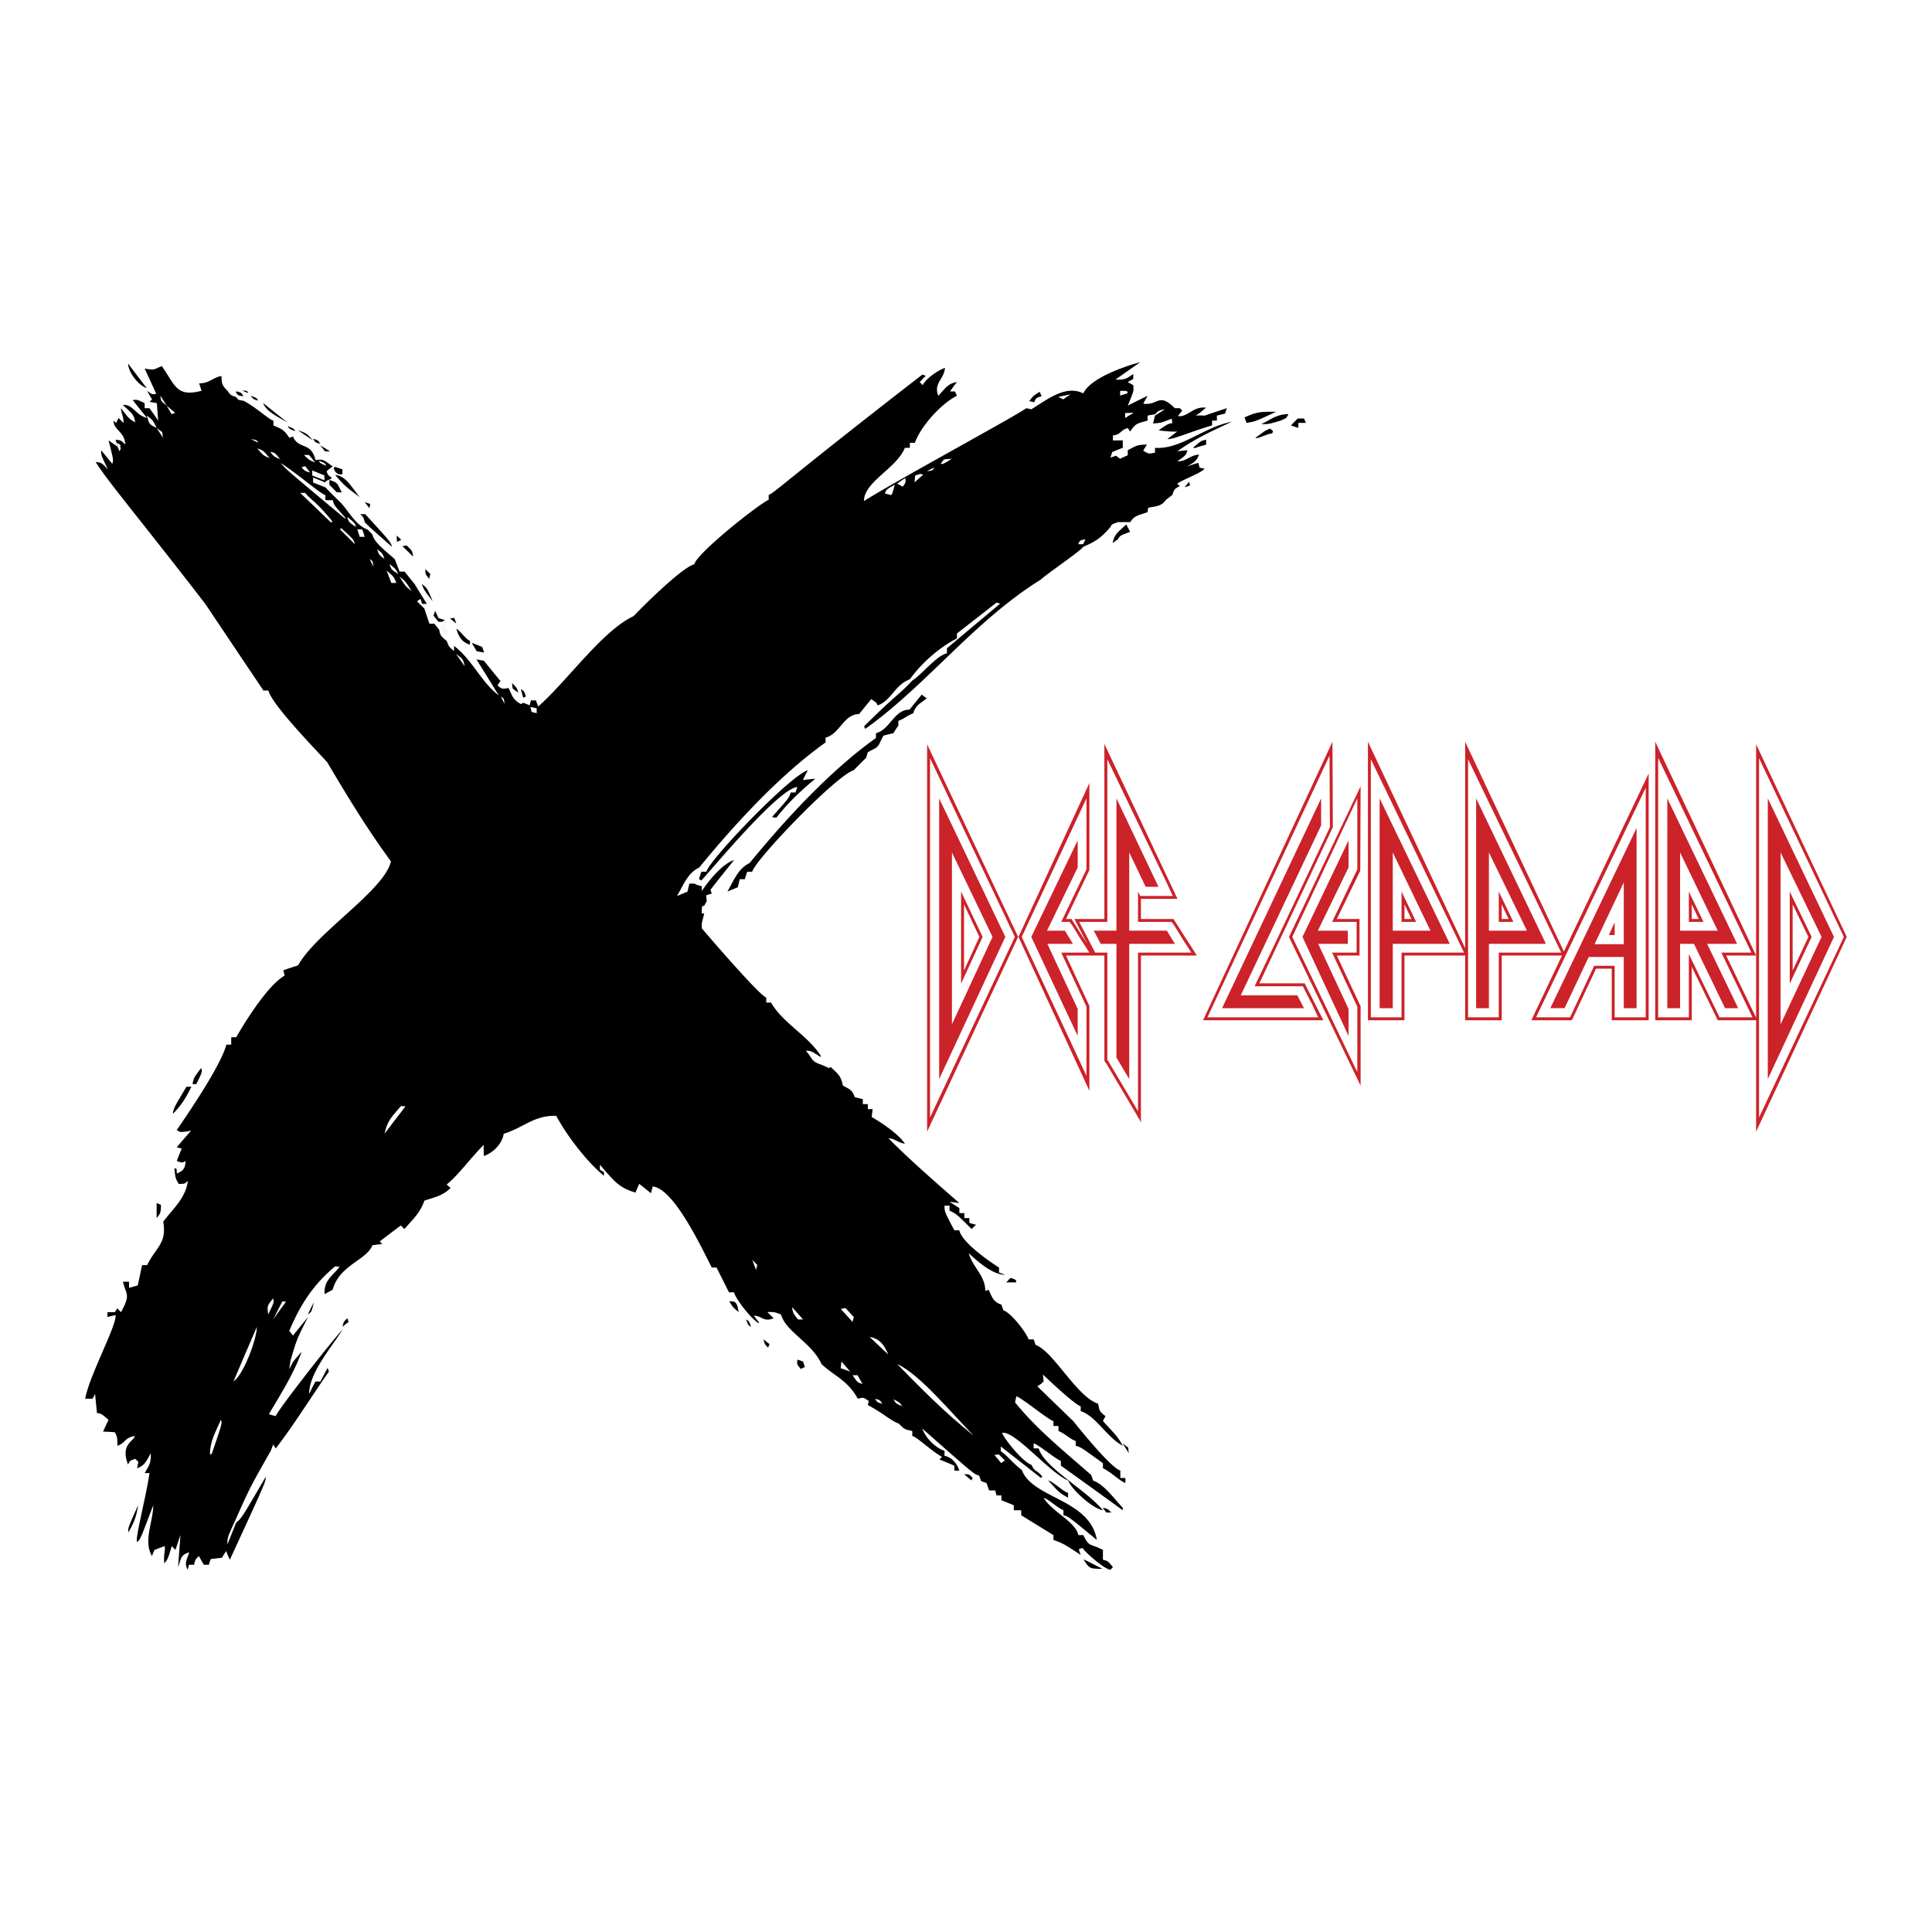 <svg xmlns="http://www.w3.org/2000/svg" width="2500" height="2500" viewBox="0 0 192.756 192.756"><g fill-rule="evenodd" clip-rule="evenodd"><path fill="#fff" d="M0 0h192.756v192.756H0V0z"/><path d="M18.875 154.877c-.884.273-.788.611-1.109 1.479.08-1.077.161-2.139.241-3.2-.177.482-.338.981-.499 1.479a7.785 7.785 0 0 1-.37-.386c-.37 1.254-.37 1.254-.74 1.736-.112-.852.129-1.351.032-1.736l-1.013.386c-.097.193-.177.402-.257.611-.884-1.527.128-3.441.128-5.065-1.334 3.521-1.334 3.521-1.64 3.65-.097-.676.9-4.39 1.27-6.866h-.482c.531-.885.611-1.045.611-1.978-.386.659-.579 1.238-1.367 1.495.032-.209.081-.418.128-.627-.112-.112-.225-.209-.321-.306-.547.193-.547.193-.708.579-.82-2.106.659-2.348.659-2.862-1.029.192-.9.691-1.721.98-.016-.868-.016-.868-.257-1.351-.401-.032-.788-.048-1.174-.064.177-.401.354-.788.547-1.174-.74-.627-.74-.627-1.158-.675-.064-.644-.128-1.287-.193-1.914l-.241.482h-.74c.386-2.268 3.2-7.396 3.023-8.346-.273.064-.547.129-.804.193v-.482h.739l.242-.386c.112.128.241.257.37.386.965-1.769.547-1.641.193-3.039h.611v.611l.868-.241.434-2.026h.499c.933-1.865 1.978-2.154 1.608-4.342 1.077-1.383 2.251-2.396 2.46-4.068-.305.306-.305.306-.916.306-.322-.547-.322-.547-.435-1.544.241 0 .241 0 .241.499.66-.226.868-.579.868-1.238-.321.193-.321.193-.868 0 .161-.418.322-.836.499-1.238-.177-.048-.337-.097-.499-.129a72.91 72.91 0 0 1 1.432-1.656c-1.062.177-1.062.177-1.432-.064 1.335-1.945 4.39-6.447 4.953-8.522h.482v-.739h.498c.965-1.673 3.152-5.178 4.84-6.159a20.588 20.588 0 0 0-.145-.514c.482-.178.981-.338 1.479-.498 1.817-3.281 8.603-7.478 9.262-10.372-2.428-3.329-4.358-6.513-6.352-9.89-1.222-1.334-5.564-5.805-5.87-7.156h-.498c-1.946-2.894-3.875-5.772-5.805-8.651-6.673-8.651-9.648-12.108-10.934-14.15.595.048.643.129 1.222.74-.675-1.415-.675-1.415-.675-1.914l1.11 1.351c.128-.37.128-.37-.37-2.332.289.193.579.402.884.611.064.161.145.322.226.482.032-.128.08-.241.128-.354a15.405 15.405 0 0 0-.354-.257 16.91 16.91 0 0 0-.193-.546c.547.048.547.048.981.482-.081-1.351-1.174-1.415-1.174-2.396.081.081.161.161.257.241.08-.177.161-.337.241-.498l.499.498c0-.739-.257-.997-.257-1.479.804 1.045.804 1.045 1.415 1.415-.08-.917-.724-1.206-1.222-1.737.997-.097 1.254 1.013 2.412 1.303-.482-.595-.965-1.19-1.431-1.785.434-.064.434-.064 1.19.306v.499h.482c.29.402.579.82.868 1.238-.048-.579-.096-1.157-.128-1.736-.257-.048-.499-.097-.74-.129.081-.08.161-.16.257-.241-.177-.289-.338-.579-.499-.868.499.37.499.37.917.306-.386-.853-.771-1.688-1.158-2.524 1.045.193.868.08 1.72-.241 1.367 1.978 1.463 3.104 3.956 2.46a50.415 50.415 0 0 0-.241-.74c1.013 0 1.303-.546 2.219-.74.064.708-.016.853.611 1.479.306.434.306.434.868.627.193.29.193.29.74.37 1.351.724 2.476 1.849 2.975 1.978v.483c.82.37.997.354 1.592 1.238.112-.048.241-.097.37-.128.498 1.302 1.801.482 2.235 2.348.836-.129.836.016 1.72.627a9.698 9.698 0 0 0-.482.37.51.51 0 0 0-.129.129c.145.386.145.386.499.611 0 .241-.627.241-.627.498-.418-.177-.82-.337-1.222-.498v.498c.402.161.804.322 1.222.482.241.241.482.499.739.756.29.273.579.563.869.853.772.852 1.431 2.171 2.605 2.604l.482.482c.161.836 1.495 1.785 2.235 2.477.161.402.322.82.482 1.238h.499c.321.402.659.82.997 1.238.402.659.804 1.318 1.222 1.978h-.482c-.048-.177-.097-.338-.129-.498-.128.08-.257.16-.37.241l.74.739c.161.499.322.997.499 1.496h.482c.161.193.321.402.498.611.097.595.161.627.74 1.11.241.611.241.611.74.997v-.499c1.833 1.399 2.653 3.554 4.454 4.937-.739-1.206-1.479-2.396-2.219-3.586.241.032.482.08.739.128.547.675 1.094 1.351 1.656 2.026-.112.145-.208.29-.305.434.402.321.434.402 1.109.257.354.724.402 1.158 1.238 1.608.081-.048.161-.097.257-.129.193.081.402.161.611.257.032-.177.08-.337.128-.499h.499c.064.193.145.402.225.611 2.975-2.637 6.4-7.558 9.52-9.021.691-.74 4.76-4.824 6.062-5.178.193-1.029 6.159-5.805 7.413-6.432v-.482c.498-.129 2.09-1.752 15.324-11.996.112.032.225.064.354.113-.209.209-.418.418-.611.627l.305.306c.29-.627 1.496-1.479 2.219-1.721-.097 1.142-1.158 1.527-.675 2.782.675-.675.917-1.222 1.865-1.367-.241.306-.467.611-.691.933h.499l.193.434c-1.56.772-3.602 3.023-4.197 4.695h-.499v.499h-.499c-.804 2.026-4.084 3.393-4.084 5.307 3.586-2.235 15.454-8.651 16.192-9.262.162.032.322.064.5.112 1.494-.884 3.375-2.492 5.193-1.592.707-1.511 4.051-2.685 5.676-3.104-.836.579-1.656 1.158-2.477 1.737.885 0 .998-.016 1.785-.563v.499a6.155 6.155 0 0 0-.547.306c.178.097.354.193.547.306.064.562.064.562-.547 2.042.66-.338 1.318-.659 1.979-.981a32.89 32.89 0 0 0-.434.788c1.51.209 1.527-1.174 3.15.45h.498l.242.241c-.145.177-.289.354-.434.546.98.145 1.51-1.013 2.812-.836-.225.177-.434.354-.643.531l-.385.241c.289 0 .578 0 .883.016.74-.257 1.48-.499 2.219-.74-.064.177-.127.354-.191.546-.273.064-.547.129-.805.193v.498h-.482v.483c-2.299.675-3.715 1.367-4.455 1.367.322-.257.645-.515.982-.756-.418.032-1.48-.048-1.85-.128.867-.611.867-.611 1.367-.724a3.606 3.606 0 0 1-.064-.434c-1.062.418-1.062.418-1.865.482.064-.273.129-.531.193-.788.32-.209.658-.418.996-.627-.627.113-.627.113-.996.499-.258.032-.5.081-.74.129v.498c-.998.29-1.189.241-1.736 1.094-.082-.128-.162-.241-.242-.354-.82.257-.611.627-1.479.739v.499h.98v.74c-.354.129-.707.273-1.045.418-.064.177-.129.37-.178.563.178-.064.354-.129.547-.193.129.097.273.193.418.305.242-.128.498-.241.756-.354v-.499c.771-.402.9-.563 1.914-.563a7.176 7.176 0 0 0-.369.611c.545.322.545.322 1.174.193v-.482c2.588.177 4.822-2.058 7.67-2.605-1.979.917-3.73 1.721-5.451 2.958.32-.048.658-.08.996-.112v.129c-.193.418-.193.418-.996.98.98 0 1.205-.595 2.17-.675-.24.692-.562.804-1.174 1.174.369-.128.74-.241 1.109-.354.033.161.08.322.129.482.16.033.322.064.498.113-.498.499-1.977.981-2.732 1.479.08.081.16.161.256.241-.562.322-.562.322-.738.884l-.627.482c-.482.691-1.047.644-1.785.804-.033.145-.049.29-.064.435-.771.29-1.352.321-1.721.997h-1.238c-.627.225-.627.225-.74.482-.98 1.109-1.414 1.415-2.717 1.978-.258.418-3.682 2.734-4.246 3.28-6.641 4.117-11.352 10.5-17.51 14.89a3.193 3.193 0 0 1-.113-.257c3.087-3.087 3.57-3.216 4.808-4.566 1.077-.708 2.396-2.477 3.457-2.718v-.498c1.769-1.496 3.538-2.975 5.307-4.454a4.446 4.446 0 0 0-.355-.113l-3.955 3.087v.499c-1.737.868-3.538 2.46-4.695 4.068-1.512.563-1.865 2.155-3.216 2.605-.048-.096-.097-.177-.129-.257-.177-.128-.338-.257-.499-.37-.418.499-.82.997-1.222 1.496-1.543 0-1.93 1.994-3.345 2.348v.482c-4.583 3.265-9.037 8.121-12.606 12.478-1.158.547-1.592 1.785-2.219 2.847.337-.145.691-.29 1.045-.435.064-.273.128-.546.193-.804h.499c.08.032.161.081.241.129.161.032.321.08.499.128v.482c.659-.997 2.058-2.734 3.216-3.087-.788.98-1.576 1.962-2.348 2.959.032.128.081.257.128.386a5.43 5.43 0 0 0-.562.177c.016.177.032.37.064.563a7.046 7.046 0 0 0-.257.482c-.241 0-.241 0-.241.756h.241c-.08.322-.16.644-.241.981v.499c0 .016 5.692 6.673 6.432 6.914v.499h.482c1.142 2.026 3.683 3.296 4.953 5.306v.129c-.997-.627-.997-.627-1.495-.627.643.644.466 1.045 1.495 1.367.273.112.563.241.853.369a.476.476 0 0 1 .129-.128c.627.627 1.013.788 1.222 1.849.547.354.917.354 1.19 1.174.257.064.531.129.804.193v.498h.499v.499h.482c-.032.257-.064.515-.096.788.852.482 2.717 1.704 3.312 2.669-.74-.129-1.238-.627-1.608-.515 2.123 2.139 4.599 4.293 7.043 6.433-.338-.049-.659-.097-.981-.129.322.209.643.418.981.627v.499h.499v.498h.499v.482l.675.193a5.24 5.24 0 0 0-.451.418c-1.479-1.479-1.479-1.479-2.203-1.834v-.498h-.499c0 .611 0 .611.981 2.46h.499c.225 1.126 2.668 2.895 3.956 3.715v.498c.193.064.402.145.611.226-1.303 0-2.863-1.447-3.634-2.154.417 1.446 1.656 2.219 1.656 3.778.098-.048.209-.097.322-.129.354.627.385 1.19 1.285 1.479.064.177.129.37.193.562.756.273 2.172 2.043 2.525 2.911h.498c.064.177.129.354.193.546 1.801.66 4.084 5.162 6.238 5.869.145.644.064.74.74 1.238a4.882 4.882 0 0 0-.258.499c1.48 1.592 1.48 1.592 1.979 2.46-1.625-.868-2.637-2.942-4.197-3.457v-.482c-.578-.145-3.441-2.846-3.762-3.168.016.226.031.45.064.691-.098.081-.178.161-.258.241-.129.081-.258.161-.371.241 1.191 1.158 2.381 2.316 3.586 3.474.098.112 3.619 4.583 4.695 4.937v.739h.5v.499c-.627-.258-1.48-1.126-2.236-1.479v-.498c-2.219-1.608-2.219-1.608-2.717-1.737v-.482c-.482-.129-1.109-.756-1.721-.997v-.498h-.498v-.482c-.5-.129-3.217-2.364-3.699-2.477a6.858 6.858 0 0 0-.129.611c2.154 2.669 4.889 4.872 7.59 7.236.064.177.129.369.193.562 1.045.337 2.074 1.769 2.959 2.718v.241a1323.82 1323.82 0 0 0-6.176-4.454v-.482c-.482-.129-2.219-1.625-2.717-1.737v.499h.498c.596 1.945 4.695 4.1 6.416 6.175-1.094-.193-3.184-2.139-3.457-2.959-1.945-.837-5.354-5.033-6.609-4.76.291.691 2.074 2.911 2.959 3.2.258.707.562.482 1.062 1.174a.462.462 0 0 0-.129.128c-1.352-1.062-2.686-2.106-4.02-3.151v.482c.627.386 1.236 1.238 2.105 1.865 1.029 2.847 6.803 2.895 7.477 6.979-2.846-2.348-2.846-2.348-3.328-2.46v-.498c-.627-.258-1.496-1.126-1.977-1.238.852 1.398 3.23 2.412 3.457 3.714h.498c.611 1.238.658.805 1.961 1.479v.981c.5.129.5.129.998.739a3.54 3.54 0 0 0-.242.257c-.562 0-2.621-1.816-2.781-2.17-.129.031-.258.08-.387.129.064.177.129.369.193.562-1.721-1.126-1.721-1.126-2.717-1.496v-.482a487.274 487.274 0 0 1-3.217-1.978v-.498h-.74v-.499c-.418-.177-.836-.338-1.238-.498v-.482h-.482c-.047-.177-.096-.338-.127-.499h-.611c-.098-.257-.178-.498-.258-.739-.193-.064-.369-.129-.547-.193-.064-.192-.129-.369-.193-.547-.498-.128-.498-.128-5.675-4.695.289.805 1.158 1.865 2.219 2.22v.498c.675.145 1.206.659 1.479 1.479h-.499v-.498c-.499-.209-.997-.418-1.479-.611a2.02 2.02 0 0 1 .257-.258c-1.125-.627-2.476-1.978-2.975-2.09v-.499c-.772-.16-.772-.16-1.351-.739-.756-.258-1.496-.997-3.087-1.85.032-.129.064-.257.112-.386-.595-.418-.515-.37-1.11-.241-.997-1.85-2.428-2.315-3.618-3.457-.949-2.123-3.586-3.248-4.036-4.937-.627-.257-.627-.257-1.367-.257l.627.627c-1.045.401-1.158-.258-1.978-.258.161.209.321.418.498.627v.129c-.771-.434-2.283-2.396-2.476-3.088h-.499c-.418-.836-.836-1.656-1.238-2.476h-.482c-1.206-2.38-3.827-7.863-5.885-8.089-.064.226-.129.451-.177.676-.402-.321-.788-.627-1.174-.933-.128.289-.257.579-.37.868-1.608-.466-2.075-1.125-3.023-2.154-.177-.209-.354-.418-.515-.627-.016.16-.016.321-.016.498.128.08.257.16.402.241v.37c-1.817-1.512-3.714-4.053-4.76-5.982-2.203-.08-3.296 1.206-5.242 1.785-.129.965-1.029 1.897-1.979 2.219-.016-.369-.016-.739-.016-1.109-1.351 1.367-2.589 3.088-3.699 3.956.129.112.257.225.402.338-.804.804-1.64.933-2.621 1.271-.402 1.189-1.158 1.881-1.994 2.83l-.354-.354c-.708.531-1.415 1.062-2.106 1.593l.257.257c-.337.032-.675.08-.997.129-.515 1.446-3.312 1.978-3.956 4.438-.273.145-.546.29-.804.435-.081-1.335.675-1.721 1.496-2.718a4.074 4.074 0 0 0-.435-.064c-2.203 1.833-3.473 3.827-4.583 6.433.112.16.241.321.37.482.498-.627.997-1.238 1.495-1.85-1.126 2.235-1.126 2.235-1.736 4.325-.048.29-.097.579-.129.868.129-.257.257-.498.386-.739.273-.338.563-.676.853-.997-.804 2.203-2.059 4.181-3.28 6.239.225.064.45.128.691.192.112-.498 5.419-7.3 6.673-8.65-1.093 1.785-3.345 4.31-3.345 6.432.209-.418.418-.836.627-1.238h.499c.241-.466.482-.916.724-1.366.032.112.08.241.128.37-1.785 2.54-3.489 5.322-5.306 7.67-.097-.129-.177-.258-.258-.387l-.241.628c-2.106 3.714-2.106 3.714-3.586 7.043-.739 1.608-.739 1.608-.739 2.315.29-.74.579-1.464.868-2.188.547-.45.547-.45 2.959-4.582 0 .498 0 .498-3.586 8.281-.129-.29-.257-.579-.37-.868l-.434.675c-.37.032-.74.08-1.109.129a5.77 5.77 0 0 0-.177.562h-.498c-.177-.289-.338-.579-.499-.868-.37.37-.37.37-.482.868h-.499c-.048.161-.097.322-.129.498-.404-.659-.034-1.092.142-1.736z"/><path d="M108.088 155.567c.619.29 1.24.62 1.9.951-1.281.001-1.281.001-1.9-.951zM12.797 152.901c-.016-.499-.016-.499.981-2.718-.176 1.142-.385 1.689-.981 2.718zM110.018 150.425c.498.112.498.112.869.482h-.5c-.127-.161-.256-.322-.369-.482zM104.582 147.707c.498.112 1.496 1.109 1.979 1.238v.482c-.87-.497-.87-.497-1.979-1.72zM96.928 147.707a28.466 28.466 0 0 1-.739-.627c.498 0 .498 0 .852.37-.048.08-.081.16-.113.257z"/><path d="M99.887 145.971c-.225-.273-.449-.547-.676-.804.146-.032.291-.049.436-.064l.609.61c-.127.081-.256.161-.369.258zM20.95 145.118c0-1.383.579-2.267 1.093-3.474.129.37.129.37-.916 3.409-.064.017-.128.033-.177.065z" fill="#fff"/><path d="M111.996 143.993c.176.145.369.289.562.434.016.177.031.37.064.563a46.724 46.724 0 0 0-.626-.997z"/><path d="M89.516 136.098c2.267.997 5.628 5.146 7.654 7.155-2.895-2.3-5.194-4.648-7.654-7.155zM90.014 140.294c-.627-.257-.627-.257-.869-.691.612.322.612.322.869.691z" fill="#fff"/><path d="M87.296 139.555c.482.112.482.112.74.498-.498-.128-.498-.128-.74-.498z" fill="#f7f8f6"/><path d="M85.062 137.207h.499c.16.289.321.579.498.868-.499-.129-.499-.129-.997-.868zM23.298 137.818c.772-1.817 1.544-3.635 2.332-5.436-.001 1.191-1.335 4.793-2.332 5.436zM84.82 136.837c-.322-.112-.627-.225-.933-.321.016-.226.032-.45.064-.676.29.322.58.659.869.997z" fill="#fff"/><path d="M79.884 136.58c-.386-.482-.386-.482-.322-.933.177.063.37.128.562.192.049.177.113.354.177.547-.144.065-.289.13-.417.194z" fill="#000807"/><path d="M88.621 135.139c-.627-.596-1.255-1.174-1.865-1.753.884.129 1.43.675 1.865 1.753z" fill="#fff"/><path d="M76.169 133.621c.192.161.402.321.61.482a9.484 9.484 0 0 0-.145.354c-.337-.338-.337-.338-.465-.836zM34.168 132.383c.113-.498.113-.498.482-.868.032.112.081.241.128.37-.208.16-.417.321-.61.498zM74.449 131.644c.289.177.289.177.482.739-.306-.194-.306-.194-.482-.739z"/><path d="M85.062 131.885c-.402-.435-.788-.869-1.174-1.287.145-.031.305-.064.466-.096.273.289.546.595.836.9-.048.16-.097.322-.128.483zM27.253 131.644c.306-.611.611-1.206.917-1.802.112 0 .241.017.37.032a72.144 72.144 0 0 0-1.287 1.77zM79.626 131.644c-.499-.628-.499-.628-.611-1.238.37.402.74.819 1.109 1.238h-.498z" fill="#fff"/><path d="M26.755 131.145c-.129-.98-.064-.852.482-1.607.129.368.129.368-.482 1.607z" fill="#f7f8f6"/><path d="M30.711 131.145c.193-.418.402-.836.611-1.238-.241.996-.241.996-.611 1.238zM73.708 130.903c-.562-.435-.562-.435-.948-1.062.756-.095.788.323.948 1.062zM100.385 127.945c.146-.161.291-.307.436-.451.562.193.562.193.562.451h-.998z"/><path d="M75.429 126.707c-.128-.338-.257-.676-.37-.997l.499.498c-.048.161-.097.321-.129.499z" fill="#fff"/><path d="M15.627 121.513v-1.479c.145.049.29.113.435.178-.016.561.016.85-.435 1.301z"/><path d="M38.365 113.119c.306-1.399.756-1.721 1.64-2.766.145 0 .29.016.45.032-.707.901-1.399 1.817-2.09 2.734z" fill="#fff"/><path d="M19.101 108.424c-.547 1.077-.981 1.833-1.865 2.718.112-.628.112-.628 1.367-2.718h.498zM19.213 108.166c.113-.627.113-.627.853-1.607.129.369.129.369-.482 1.607h-.371zM92.459 69.676c-.691.546-1.077.66-1.351 1.496-.627.225-.997.611-1.479.74v.482c-.177.241-.337.498-.499.755-.337.081-.659.161-.981.241-.177.322-.337.644-.498.981a1.95 1.95 0 0 0-.257.257c-.273.128-.547.273-.804.418-.064.177-.128.37-.177.563-.418.402-.836.82-1.238 1.238-1.785.546-9.809 8.908-10.13 10.13h-.499c-.08.241-.161.482-.241.739h-.499c-.064.258-.128.531-.193.805-.354.145-.708.289-1.045.434.627-1.061 1.061-2.299 2.219-2.846 3.569-4.358 8.024-9.214 12.607-12.479v-.482c1.415-.354 1.801-2.348 3.344-2.348.402-.498.804-.997 1.222-1.495.162.114.323.243.499.371zM69.734 87.714c.081-.257.161-.499.241-.74h.498c.322-1.222 8.346-9.584 10.13-10.13-.177.321-.337.643-.498.981.402-.048.82-.097 1.238-.129-1.496 1.238-2.718 2.396-3.892 3.892-.145-.033-.29-.048-.434-.064 1.737-1.962 1.737-1.962 1.865-2.46h.482c.064-.193.128-.37.193-.547-1.881.161-8.297 7.944-9.583 9.327a1.483 1.483 0 0 0-.24-.13z"/><path d="M52.917 70.537c.209.032.418.081.627.128v.499c-.177-.048-.337-.096-.498-.128-.049-.178-.097-.339-.129-.499z" fill="#fff"/><path d="M52.208 69.625l-.241-.869c.337.209.337.209.499.74a1.323 1.323 0 0 0-.258.129z"/><path d="M49.973 69.491c.306.193.306.193.37.74-.129-.257-.258-.499-.37-.74z" fill="#fff"/><path d="M51.711 69.124c-.193-.145-.386-.289-.562-.434-.033-.193-.048-.37-.064-.547.498.499.498.499.626.981z"/><path d="M45.487 65.229c.53.45.739.402.868 1.238-.29-.418-.579-.837-.868-1.238z" fill="#f7f8f6"/><path d="M47.562 64.98c-.177-.29-.337-.579-.498-.853.337.129.691.274 1.045.418.064.177.129.37.193.562-.258-.047-.499-.095-.74-.127zM45.537 62.708c.547.418.917 1.045 1.351 1.238v.37c-.885-.241-1.207-.981-1.351-1.608z"/><path d="M43.943 62.356h.37c.113.193.241.401.37.611v.499c-.579-.483-.643-.515-.74-1.11z" fill="#f7f8f6"/><path d="M45.521 62.214c-.209-.177-.418-.354-.627-.515l.434-.048c.064.177.129.37.193.563zM43.253 61.426c.048-.161.097-.322.161-.482l.338.724c.208.064.418.128.643.208a1.541 1.541 0 0 0-.274.161h-.369c-.177-.209-.337-.418-.499-.611zM42.08 58.254c.546.434.546.434 1.093 1.737-.869-1.126-.869-1.126-1.093-1.737z"/><path d="M39.844 57.514c.611.483.611.483 1.238 1.479-.627-.498-.627-.498-1.238-1.479z" fill="#fff"/><path d="M42.819 57.756c-.386-.483-.386-.483-.386-.981l.499.499c-.049.16-.081.321-.113.482z"/><path d="M38.863 56.276c.611.482.611.482.869.997-.692-.45-.692-.45-.869-.997zM40.841 56.276c.145.064.289.128.45.209l.048.53c-.385-.241-.385-.241-.498-.739zM38.564 56.924c.724.611.724.611.981 1.238h-.499c-.16-.417-.321-.836-.482-1.238zM36.885 55.777c.306.193.306.193.37.756a30.355 30.355 0 0 1-.37-.756zM37.625 54.797c.547.434.547.434.74.98-.563-.433-.563-.433-.74-.98zM36.776 50.858c.739.659 1.479 1.319 2.235 1.978v.499c-.74-.691-2.074-1.64-2.235-2.477z" fill="#fff"/><path d="M41.211 55.537c-.354-.354-.708-.708-1.062-1.045.145-.032.29-.048.434-.064.564.546.564.546.628 1.109zM36.872 52.582l-.482-.482c-.129-.499-.129-.499-.45-.804h.499c2.541 2.782 2.541 2.782 2.669 3.265-.757-.661-1.497-1.32-2.236-1.979z"/><path d="M33.927 52.819a.423.423 0 0 1 .112-.129c1.238 1.125 1.238 1.125 1.367 1.608l-1.479-1.479zM108.297 53.816l-.24.482h-.5c.209-.402.209-.402.74-.482z" fill="#fff"/><path d="M111.014 54.186c.145-.965.709-1.222 1.352-1.865.129.241.258.482.387.74-.998.37-.998.37-1.238.756-.179.112-.339.24-.501.369zM39.603 54.057c-.016-.209-.016-.418-.016-.627.145.145.29.29.45.435l-.434.192z"/><path d="M35.647 52.819h.499c.08.241.161.482.241.739h-.498a40.472 40.472 0 0 0-.242-.739zM33.162 52.021c-.048.032-.08.08-.112.128-1.045-.997-2.074-1.994-3.104-2.975h.499c.626.756 1.109.868 2.717 2.847zM34.667 51.709v-.128c.74.61.74.61.852.997-.676-.451-.676-.451-.852-.869zM28.011 46.193c1.849 1.222 3.827 2.959 4.454 3.216v.499h.74c.112.482.112.482 1.238 1.721v.128c-5.933-4.952-5.933-4.952-6.432-5.564z" fill="#fff"/><path d="M36.387 50.102c.177.048.354.112.547.177-.032.145-.048.29-.064.434-.162-.21-.322-.419-.483-.611z"/><path d="M33.538 49.232h.499c.145.129.289.274.434.418a4.056 4.056 0 0 0-.064.434c-.29-.289-.579-.578-.869-.852z" fill="#fff"/><path d="M33.428 47.384c1.077.064 1.688 1.271 2.46 2.219-1.479-1.11-1.479-1.11-2.46-2.219z"/><path d="M88.776 49.361c-.177-.048-.338-.096-.499-.128.193-.435.193-.435.997-.869-.289 1.062-.289 1.062-.498.997z" fill="#fff"/><path d="M33.602 49.121c-.258-.257-.499-.515-.74-.756v-.482c.868.29.724.257 1.238 1.238h-.498z"/><path d="M89.516 48.252a14.4 14.4 0 0 1 .804-.562c.064.434.064.434-.257.868-.194-.113-.371-.209-.547-.306z" fill="#fff"/><path d="M118.186 48.622c.145-.193.289-.386.451-.562.031.112.064.241.096.369-.194.064-.37.129-.547.193z" fill="#000807"/><path d="M31.146 46.937c.402.161.804.322 1.222.499v.482c-.418-.161-.82-.321-1.222-.482v-.499zM91.252 48.124l.048-.675c.563-.193.563-.193.804-.081a19.08 19.08 0 0 0-.852.756z" fill="#fff"/><path d="M33.792 47.32c-.354-.226-.354-.226-.499-.611a.51.51 0 0 1 .129-.129c.241.081.482.161.74.241v.499h-.37z"/><path d="M30.952 47.143c-.499-.129-.499-.129-.869-.515a2.5 2.5 0 0 1 .37-.112c.161.209.322.418.499.627zM93.23 46.645c-.193.305-.193.305-.756.369.241-.128.499-.257.756-.369zM31.817 45.97c.611.241.611.241.74.499-.627-.258-.627-.258-.74-.499zM93.841 46.274l.338-.435c.257-.032.515-.048.772-.064-.836.532-.836.532-1.11.499zM26.966 45.071c.482.112.482.112.981.739-.627-.256-.627-.256-.981-.739zM31.45 46.146c-.627-.257-.627-.257-1.125-.755h.499c.208.24.418.497.626.755zM25.665 44.729c.611.225.611.225 1.238.98-.628-.257-.628-.257-1.238-.98z" fill="#fff"/><path d="M31.949 44.425c.322.193.644.402.981.611h-.499c-.16-.209-.321-.418-.482-.611z"/><path d="M11.688 44.297v-.129c.112.08.225.161.354.257-.048.113-.097.226-.129.354-.08-.161-.161-.321-.225-.482z" fill="#f7f8f6"/><path d="M119.1 44.731v-.128c.738-.627.738-.627 1.236-.74v.499c-.418.112-.836.241-1.236.369z"/><path d="M31.225 43.783c.482.112.482.112.74.499-.499-.129-.499-.129-.74-.499z" fill="#000807"/><path d="M25.758 44.168c-.258-.129-.499-.257-.74-.37.611.113.611.113.74.37z" fill="#fff"/><path d="M29.714 42.93c.724.241.884.273 1.495.997a76.104 76.104 0 0 0-1.495-.997z"/><path d="M15.627 42.688c.177.145.37.29.563.434.016.177.032.37.063.563a43.925 43.925 0 0 0-.626-.997z" fill="#fff"/><path d="M126.188 43.004c.16-.08.322-.161.498-.241.354.225.354.225.242.482-.498 0-1.496.611-1.672.434.305-.225.609-.45.932-.675z"/><path d="M14.647 41.45c.611.482.611.482.98 1.238-.9-.385-.739-.53-.98-1.238z" fill="#fff"/><path d="M28.717 42.525c.611.241.611.241.74.499-.627-.258-.627-.258-.74-.499zM128.799 42.447c.225-.241.451-.466.676-.691h.627l.193.434h-.756v.499a40.62 40.62 0 0 1-.74-.242zM128.316 41.708c-.176.081-.338.161-.498.241-1.238.37-1.238.37-1.979.37.998-.482 1.527-.997 2.719-.997l-.242.386zM26.257 40.212c.82.66 1.64 1.318 2.476 1.978-.933-.579-2.187-1.109-2.476-1.978zM124.361 42.19c-.064-.193-.129-.37-.193-.546 1.27-.579 1.625-.563 3.152-.563-2.107.981-2.107.981-2.959 1.109z"/><path d="M112.252 41.708v-.499c.273-.016.562-.016.854-.016-.292.161-.581.337-.854.515zM16.625 40.47c.273.241.563.482.853.723-.129.033-.241.081-.354.129-.178-.29-.339-.579-.499-.852z" fill="#fff"/><path d="M102.684 40.022c.434-.563.434-.563 1.045-.933l.193.435c-.562.177-.562.177-.74.611-.178-.049-.338-.081-.498-.113z"/><path d="M16.625 40.47c-.627-.515-.547-.435-.627-.997.209.321.418.659.627.997z" fill="#fff"/><path d="M25.019 39.473c.611.241.611.241.74.498-.483-.129-.483-.129-.74-.498z" fill="#061212"/><path d="M23.555 39.168v-.128c.499.112.499.112.739.498-.546-.08-.546-.08-.739-.37z"/><path d="M106.078 39.842c-.178-.08-.338-.161-.498-.241.4-.096.82-.177 1.238-.257-.257.161-.5.322-.74.498z" fill="#fff"/><path d="M111.754 39.473v-.482c.74 0 .74 0 .74.241-.258.08-.498.16-.74.241z" fill="#f7f8f6"/><path d="M22.527 38.047c.739.241.739.241.868.499v.128c-.562-.193-.562-.193-.868-.627z" fill="#fff"/><path d="M24.777 39.231c-.209-.097-.418-.177-.627-.257.499 0 .499 0 .627.257zM14.647 38.733c-.933-.337-1.866-1.672-1.866-2.46.612.82 1.239 1.64 1.866 2.46z"/><path d="M92.497 112.912l9.082-19.438-9.082-19.219v38.657zm3.683-22.683l1.531 3.246-1.531 3.355v-6.601zM184.252 93.475l-9.045-19.219v21.079L165.143 74v27.789h3.646v-5.324l2.59 5.324h3.828v11.123l9.045-19.437zm-15.463-1.787V90.23l.693 1.458h-.693zm10.065-1.459l1.568 3.246-1.568 3.355v-6.601zm-6.637 5.105h2.99v6.2l-2.99-6.2zM113.83 91.688v-2.006h3.649l-7.295-15.463v17.469h-2.991l1.278 2.479-1.569-2.479h-.547l2.334-4.887v-8.68l-7.076 15.354 7.076 15.353v-8.461l-2.334-5.033H110.184v10.504l.037.072.146.183 1.276 2.151 1.64 2.772.547.948v-16.63h5.58l-2.334-3.646h-3.246zM125.646 98.106l7.331-15.572-.036-8.534-12.91 27.789h11.998l-1.861-3.683h-4.522zM146.178 74v20.605L136.479 74v27.789h3.646v-6.455h6.053v6.455h3.648v-6.455h6.016l-3.062 6.455h4.049l2.406-5.142h1.568v5.142h3.684V77.173l-8.461 17.761L146.178 74zm-6.053 17.688V90.23l.693 1.458h-.693zm9.701 0V90.23l.691 1.458h-.691z" fill="#cc2229"/><path fill="#cc2229" d="M135.748 78.45l-7.146 15.025 7.146 14.842v-7.95l-.035-.036-2.336-4.997h2.262v-3.646h-2.262l2.336-4.814.035-8.424z"/><path d="M92.789 111.49l8.461-18.016-8.461-17.833v35.849zm3.099-22.537l2.151 4.522-2.151 4.668v-9.19zM175.5 111.49l8.461-18.016-8.461-17.832v35.848zm3.062-22.537l2.188 4.522-2.188 4.668v-9.19zM108.689 95.043l-.877-1.35-.8-1.313-.293-.401h-.838l2.515-5.251v-7.075l-6.455 13.822 6.455 13.858v-6.894l-2.515-5.396h2.808z" fill="#fff"/><path fill="#fff" d="M117.186 92.38l-.291-.401h-3.356v-3.026l.219.437H117.004l-.584-1.276-5.943-12.363v16.228h-2.809l.693 1.313.657 1.276.253.475h1.206V105.728l.144.219 1.277 2.152 1.641 2.771V95.043h5.324l-.875-1.35-.802-1.313zM130.242 98.908l-.256-.511H125.171c1.059-2.151 7.514-15.863 7.514-15.863l-.037-7.148-12.18 26.112H131.517l-.619-1.313-.656-1.277zM136.77 101.498h3.062v-6.455h6.236l-9.299-19.292v25.747h.001zm3.062-12.545l1.459 3.027h-1.459v-3.027zM146.471 101.498h3.062v-6.455h6.236l-9.299-19.292v25.747h.001zm3.062-12.545l1.459 3.027h-1.459v-3.027zM174.734 95.043l-9.301-19.438v25.893h3.064v-6.31l3.062 6.31h3.283l-3.102-6.455h2.994zm-6.236-3.064v-3.027l1.459 3.027h-1.459zM156.645 101.498l2.408-5.143h2.041v5.143h3.1V78.595l-10.939 22.903h3.39zm4.449-9.482v1.277h-.582l.582-1.277z"/><path fill="#fff" d="M135.42 106.968v-6.529l-2.516-5.396h2.444v-3.064h-2.444l2.516-5.251v-7.075l-6.49 13.822 6.49 13.493z"/><path d="M121.928 100.586zm-21.627-7.111L93.7 107.661V79.653l6.601 13.822zm-1.276 0l-4.049-8.424v17.14l4.049-8.716zm83.95 0l-6.6 14.187V79.653l6.6 13.822zm-1.239 0l-4.086-8.424v17.14l4.086-8.716zm-78.845 0l4.631 9.883v-2.698l-3.027-6.492h2.553l-.801-1.313h-1.787l3.062-6.309v-2.699l-4.631 9.628zm9.773-.621V85.05l1.641 3.428h1.277l-4.195-8.826v13.202h-2.26l.691 1.313h1.568v11.341l1.277 2.152V94.167h4.559l-.803-1.313h-3.755zm11.123 6.456l8.023-16.958v-2.699l-9.883 20.933h8.168l-.656-1.276h-5.652zm13.858-19.657l7.002 14.515h-5.689v6.418h-1.312V79.653h-.001zm1.312 13.201h3.758l-3.758-7.804v7.804zm8.316-13.201l6.965 14.515h-5.689v6.418h-1.275V79.653h-.001zm1.276 13.201h3.793l-3.793-7.804v7.804zm21.771 1.313l3.1 6.418h-1.312l-3.1-6.418h-1.385v6.418h-1.277V79.653l6.965 14.515h-2.991v-.001zm1.059-1.313l-3.756-7.804v7.804h3.756zm-16.703 7.732l8.607-17.979v17.979h-1.277V95.48h-3.5l-2.408 5.105h-1.422v.001zm4.412-6.382h2.918V88.04l-2.918 6.164zm-29.139-.729l4.596 9.883v-2.698l-3.027-6.492h2.955v-1.313h-2.99l3.062-6.309v-2.699l-4.596 9.628z" fill="#cc2229"/></g></svg>